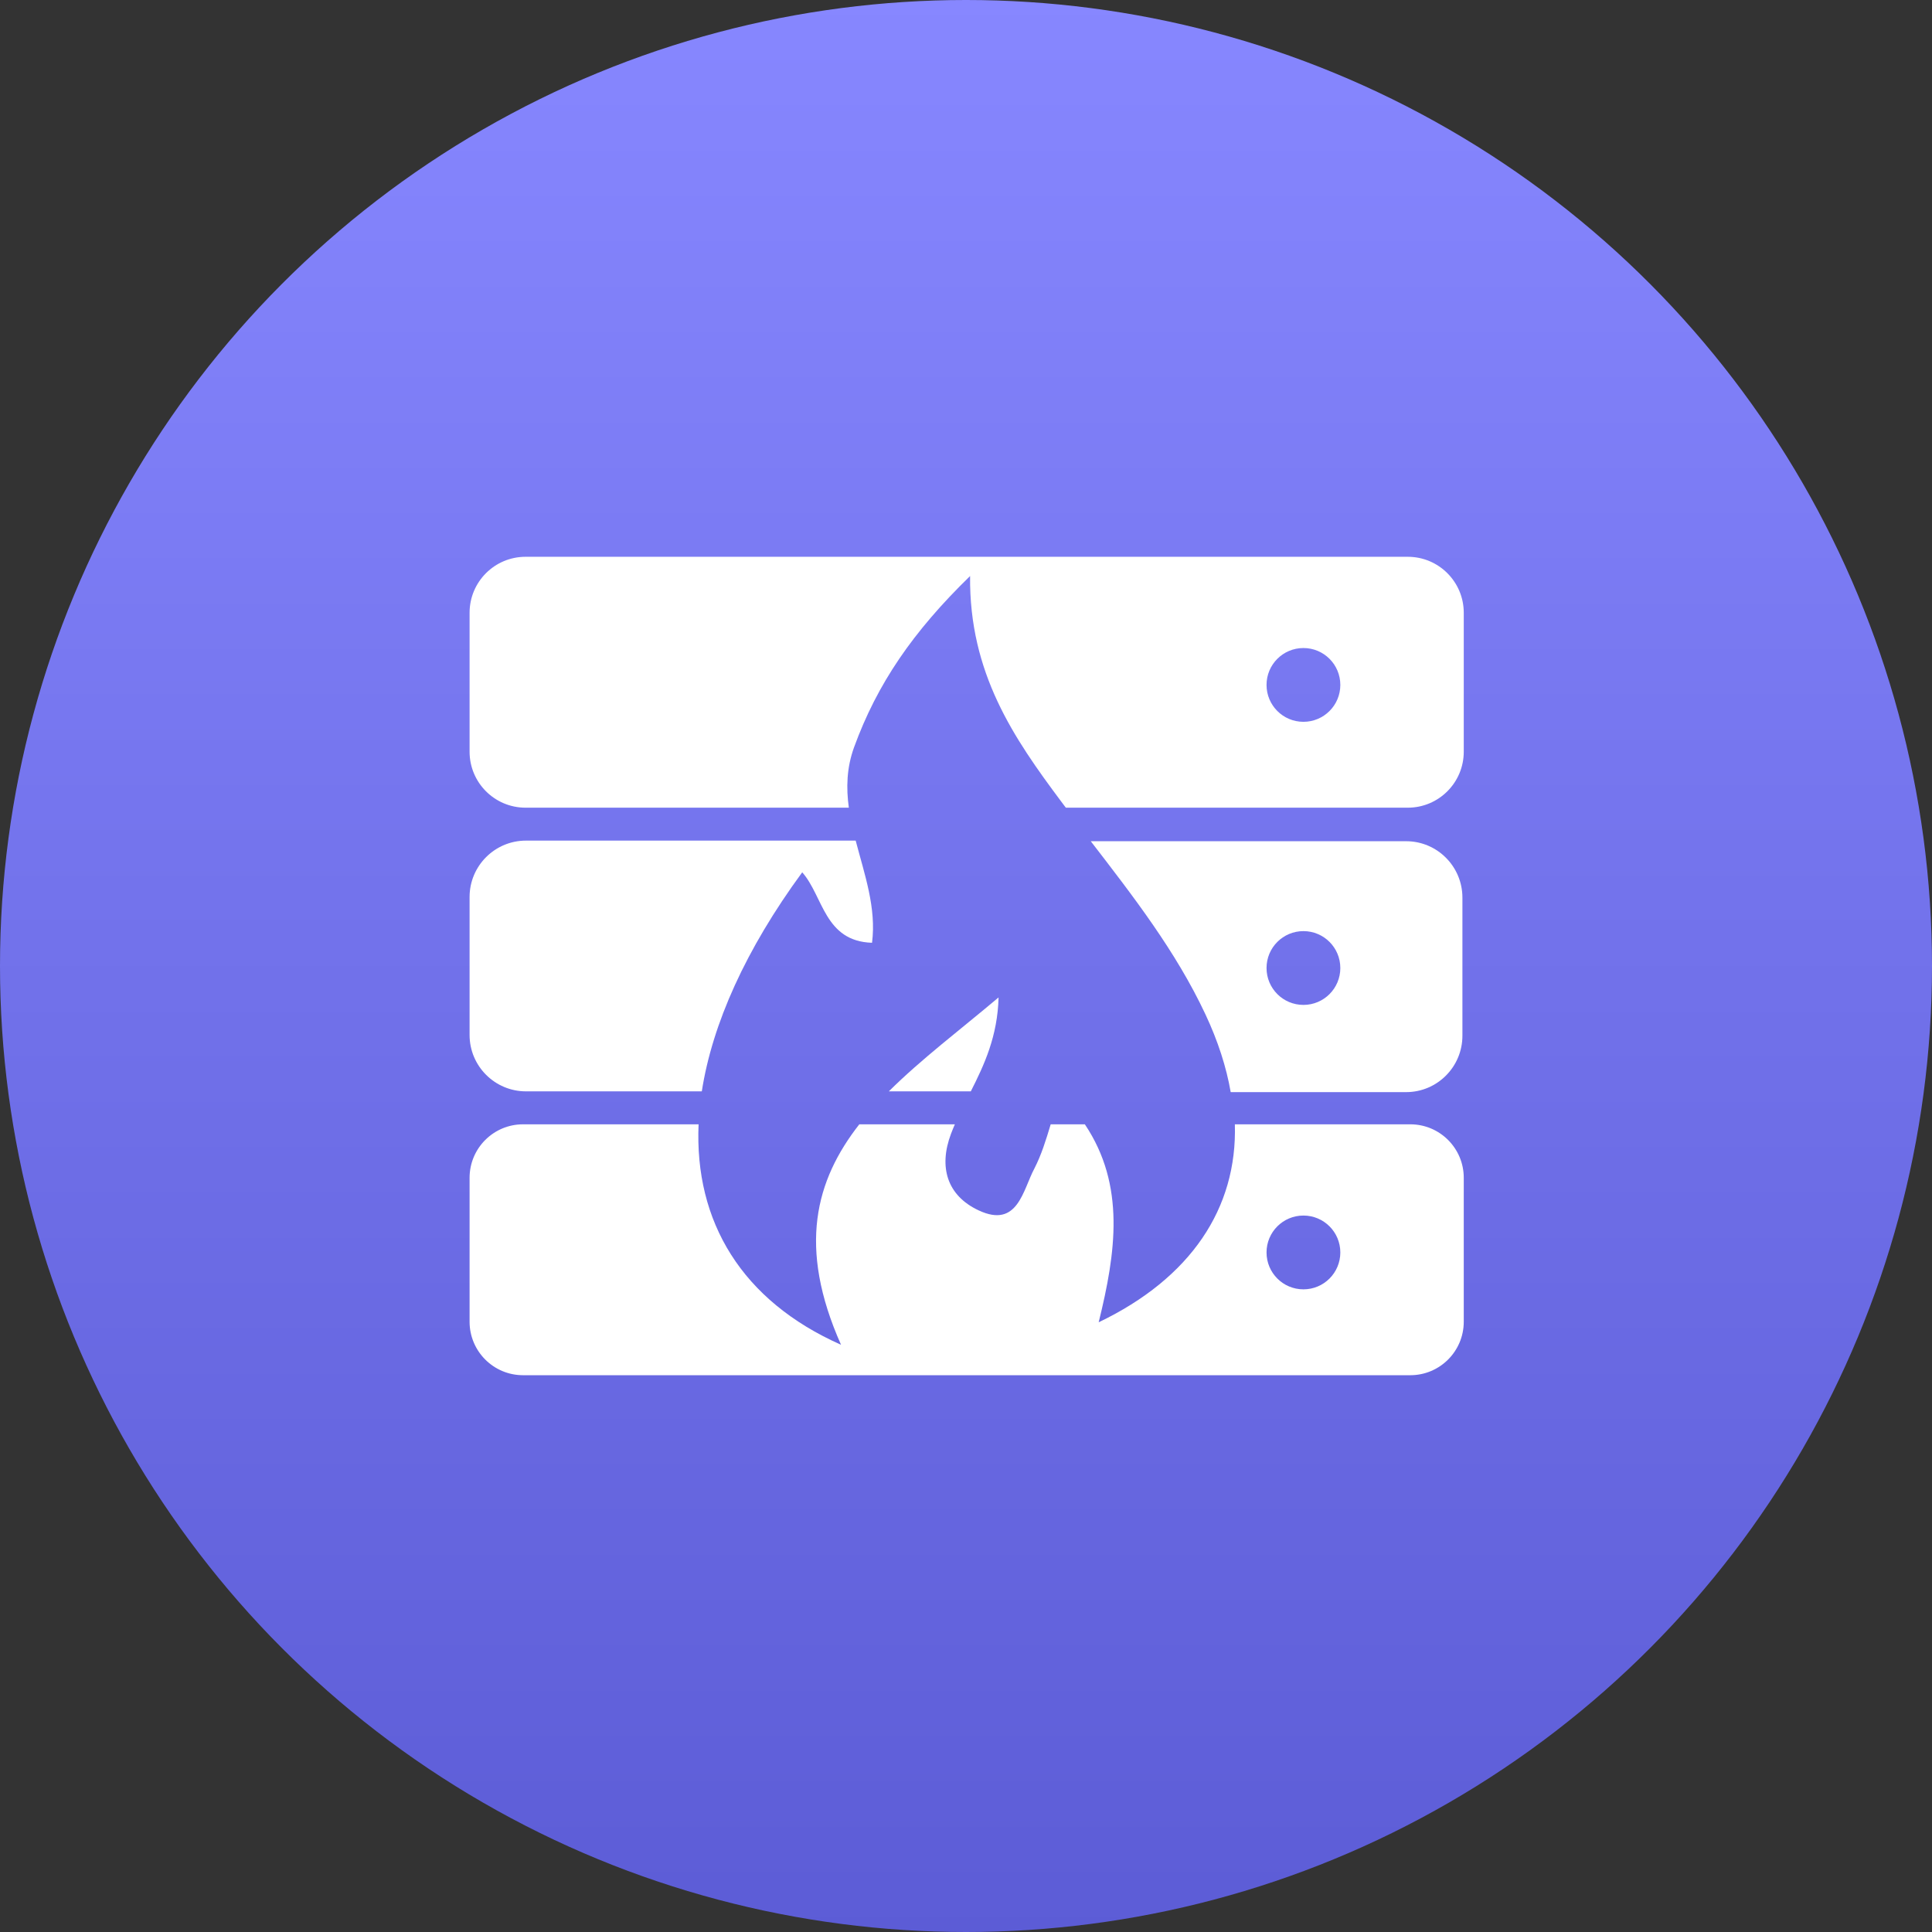 <?xml version="1.0" encoding="UTF-8"?>
<svg width="1440px" height="1440px" viewBox="0 0 1440 1440" version="1.1" xmlns="http://www.w3.org/2000/svg" xmlns:xlink="http://www.w3.org/1999/xlink">
    <rect x="0" y="0" width="1440" height="1440" fill="#333333" stroke="none"/>
    <title>DCM-vector</title>
    <defs>
        <linearGradient x1="50%" y1="0%" x2="50%" y2="100%" id="linearGradient-1">
            <stop stop-color="#8787FF" offset="0%"></stop>
            <stop stop-color="#5C5CD6" offset="100%"></stop>
        </linearGradient>
    </defs>
    <g id="DCM-" stroke="none" stroke-width="1" fill="none" fill-rule="evenodd">
        <g id="Icon" fill="url(#linearGradient-1)" fill-rule="nonzero">
            <circle id="Oval" cx="720" cy="720" r="720"></circle>
        </g>
        <path d="M1051.154,838 L920.392,838 C922.255,900.588 887.46,952.716 818.89,985.554 C831.721,933.656 839.017,883.417 808.584,838 L783.126,838 C779.554,849.941 776.136,860.862 770.983,870.914 C762.387,886.912 758.637,915.846 729.428,902.145 C705.832,891.122 699.48,869.766 708.842,845.017 C709.735,842.644 710.704,840.322 711.699,838 L640.477,838 C607.901,879.641 594.356,929.318 626.855,1002.317 C552.928,969.53 517.521,910.565 520.684,838 L389.846,838 C367.857,838 350,855.835 350,877.855 L350,985.145 C350,1007.139 367.831,1025 389.846,1025 L1051.154,1025 C1073.143,1025 1091,1007.165 1091,985.145 L1091,877.855 C1091,855.861 1073.169,838 1051.154,838 Z M971.5,961 C956.302,961 944,948.698 944,933.5 C944,918.302 956.302,906 971.5,906 C986.698,906 999,918.302 999,933.5 C999,948.698 986.698,961 971.5,961 Z" id="Shape" fill="#FFFFFF"></path>
        <path d="M1049.266,415 L391.708,415 C368.673,415 350,433.68 350,456.723 L350,560.277 C350,583.32 368.673,602 391.708,602 L632.671,602 C630.656,587.276 630.987,572.347 636.574,556.96 C653.793,509.725 680.374,470.86 723.051,429.341 C722.286,501.712 755.601,550.095 791.187,597.713 C792.258,599.142 793.355,600.571 794.427,602 L1049.292,602 C1072.327,602 1091,583.32 1091,560.277 L1091,456.723 C1091,433.68 1072.327,415 1049.292,415 L1049.266,415 Z M971.5,538 C956.302,538 944,525.698 944,510.5 C944,495.302 956.302,483 971.5,483 C986.698,483 999,495.302 999,510.5 C999,525.698 986.698,538 971.5,538 Z" id="Shape" fill="#FFFFFF"></path>
        <path d="M597.938,650.161 C613.673,668.038 614.412,701.549 649.963,702.696 C653.304,676.684 644.353,651.716 637.773,626.545 L392.029,626.545 C368.821,626.545 350,645.366 350,668.574 L350,771.401 C350,794.608 368.821,813.429 392.029,813.429 L523.087,813.429 C530.891,763.189 555.833,707.542 597.938,650.161 L597.938,650.161 Z" id="Path" fill="#FFFFFF"></path>
        <path d="M723.59,813.429 C733.612,793.639 743.533,772.395 744.272,743.424 C716.015,767.269 686.662,789.406 662.485,813.429 L723.615,813.429 L723.59,813.429 Z" id="Path" fill="#FFFFFF"></path>
        <path d="M1048.07,627 L813,627 C844.55,667.983 876.404,708.94 898.515,756.149 C907.852,776.054 914.06,795.397 917.292,814 L1048.07,814 C1071.223,814 1090,795.167 1090,771.945 L1090,669.055 C1090,645.833 1071.223,627 1048.07,627 Z M971.5,749 C956.302,749 944,736.698 944,721.5 C944,706.302 956.302,694 971.5,694 C986.698,694 999,706.302 999,721.5 C999,736.698 986.698,749 971.5,749 Z" id="Shape" fill="#FFFFFF"></path>
    </g>
</svg>